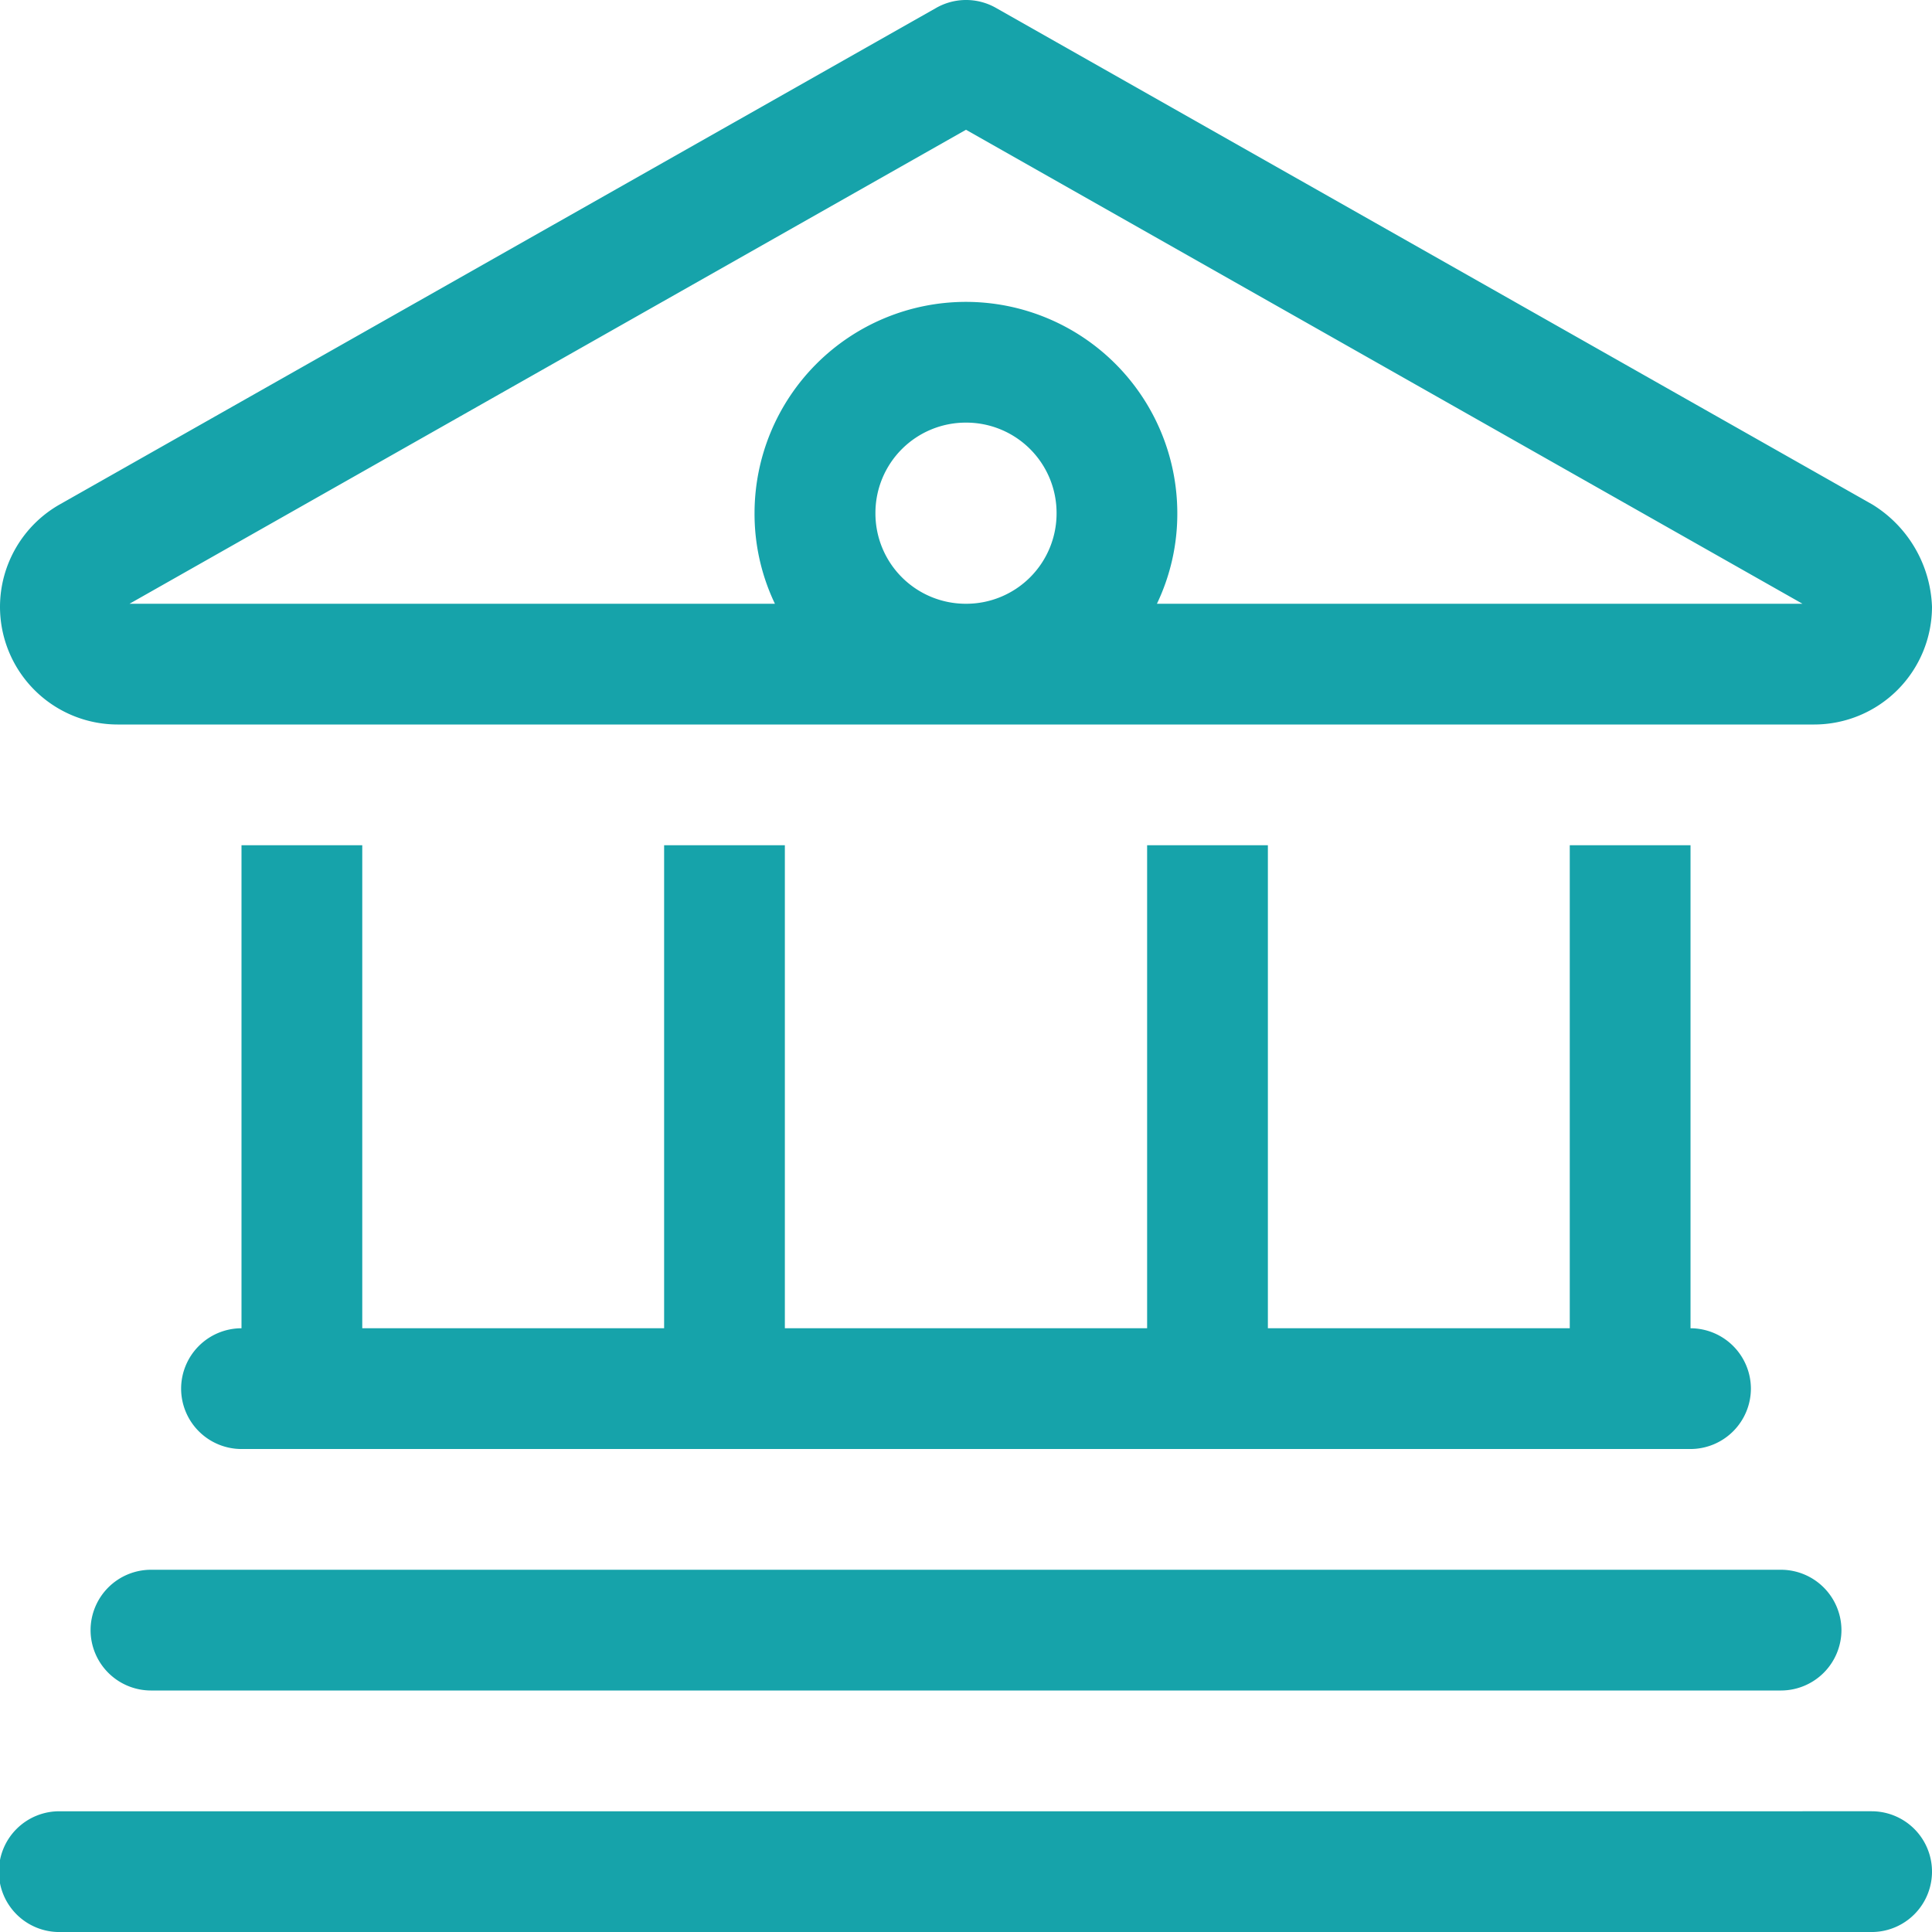 <svg xmlns="http://www.w3.org/2000/svg" width="91" height="91" viewBox="0 0 91 91">
  <path id="Services" d="M88.192-55.862A5.9,5.9,0,0,1,91-51.045,5.552,5.552,0,0,1,85.455-45.5H5.538A5.545,5.545,0,0,1,0-51.045a5.554,5.554,0,0,1,2.808-4.817L44.1-79.255a2.847,2.847,0,0,1,2.808,0ZM84.9-51.187,45.5-73.513,6.1-51.187h30.4a9.811,9.811,0,0,1-.96-4.266A9.959,9.959,0,0,1,45.5-65.406a9.959,9.959,0,0,1,9.953,9.953,9.811,9.811,0,0,1-.96,4.266Zm-39.4,0a4.255,4.255,0,0,0,4.266-4.266A4.255,4.255,0,0,0,45.5-59.719a4.255,4.255,0,0,0-4.266,4.266A4.255,4.255,0,0,0,45.5-51.187ZM11.375-39.812h5.688v22.75H31.281v-22.75h5.687v22.75H54.031v-22.75h5.688v22.75H73.938v-22.75h5.688v22.75a2.852,2.852,0,0,1,2.844,2.844,2.852,2.852,0,0,1-2.844,2.844H11.375a2.848,2.848,0,0,1-2.844-2.844,2.848,2.848,0,0,1,2.844-2.844ZM83.891-5.687a2.852,2.852,0,0,1,2.844,2.844A2.852,2.852,0,0,1,83.891,0H7.109A2.848,2.848,0,0,1,4.266-2.844,2.848,2.848,0,0,1,7.109-5.687ZM88.156,5.688a2.844,2.844,0,0,1,0,5.688H2.844a2.844,2.844,0,1,1,0-5.687Z" transform="translate(0 79.625)" fill="#16a3aa" opacity="0.998"/>
</svg>
